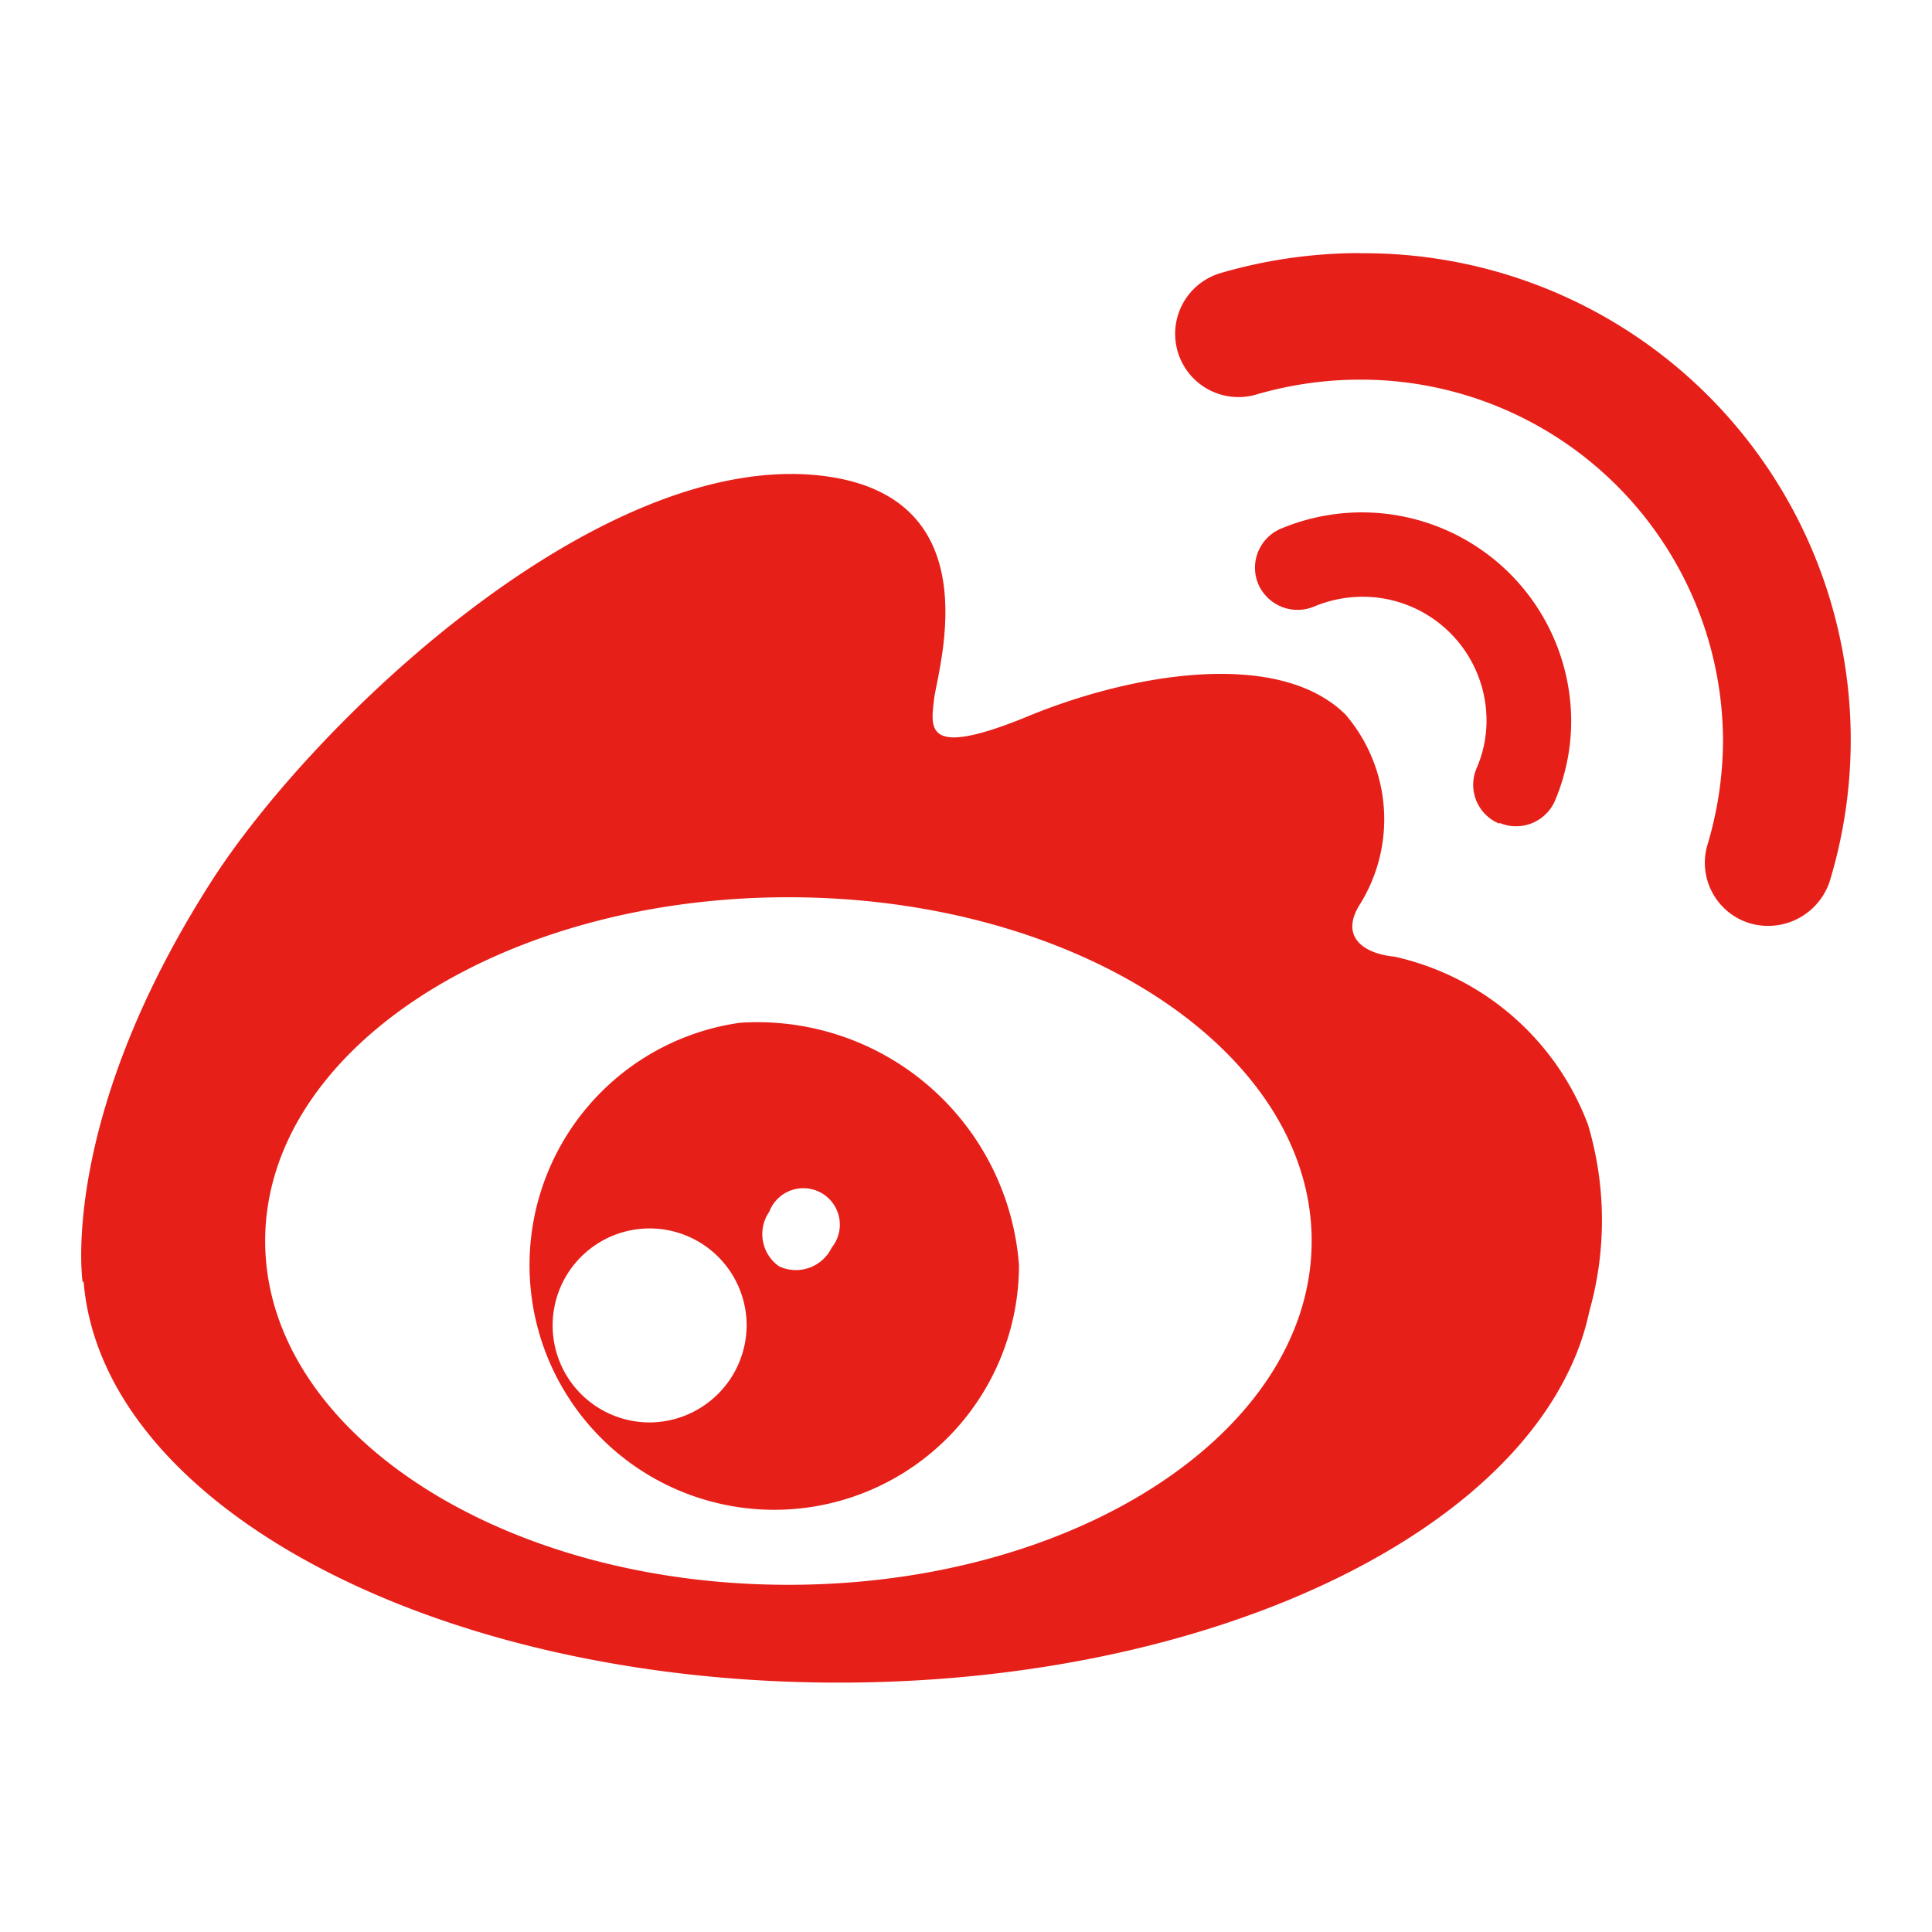 <?xml version="1.0" standalone="no"?><!DOCTYPE svg PUBLIC "-//W3C//DTD SVG 1.1//EN" "http://www.w3.org/Graphics/SVG/1.1/DTD/svg11.dtd"><svg class="icon" width="200px" height="200.00px" viewBox="0 0 1024 1024" version="1.1" xmlns="http://www.w3.org/2000/svg"><path d="M841.685 596.139a142.549 142.549 0 0 0-102.784-89.131c-15.061-1.408-28.715-9.685-18.731-26.709a85.333 85.333 0 0 0-7.04-101.589c-35.499-35.072-113.067-21.803-167.979 0.811s-51.84 6.869-50.133-8.533c1.835-16.341 31.403-107.733-59.008-118.784-118.4-14.379-270.336 131.115-323.968 214.955-81.067 126.592-68.267 212.267-68.267 212.267h0.555c9.728 118.229 185.173 212.395 400.171 212.395 184.875 0 340.608-69.717 386.645-164.48l0.555-1.109a137.813 137.813 0 0 0 10.709-31.317 177.365 177.365 0 0 0-0.683-98.645z m-423.808 243.84c-153.088 0-277.333-81.579-277.333-182.229s124.032-182.187 277.333-182.187 277.333 81.579 277.333 182.187-124.203 182.229-277.333 182.229z m0 0" fill="#E71F19" /><path d="M794.795 436.139a21.675 21.675 0 0 0 8.747 1.792 22.443 22.443 0 0 0 20.693-13.696 108.757 108.757 0 0 0 8.533-42.667 110.933 110.933 0 0 0-153.899-101.333 22.443 22.443 0 0 0-11.947 29.355 22.699 22.699 0 0 0 29.568 11.904 66.731 66.731 0 0 1 25.6-5.205 65.621 65.621 0 0 1 65.792 65.28 63.019 63.019 0 0 1-5.248 25.6 22.229 22.229 0 0 0 11.989 29.355z m0 0" fill="#E71F19" /><path d="M720.896 134.144a263.808 263.808 0 0 0-74.069 10.624 33.536 33.536 0 1 0 19.157 64.299 196.565 196.565 0 0 1 54.912-7.851 192 192 0 0 1 192.341 190.891 194.347 194.347 0 0 1-8.192 55.467 33.493 33.493 0 0 0 22.528 41.813 34.389 34.389 0 0 0 42.24-22.357 257.92 257.92 0 0 0-248.917-332.8z m0 0" fill="#E71F19" /><path d="M392.235 542.08a129.707 129.707 0 1 0 147.84 128.427 139.093 139.093 0 0 0-147.84-128.427zM343.936 753.92a51.413 51.413 0 1 1 51.797-51.2 51.669 51.669 0 0 1-51.797 51.2z m96.896-92.672a21.077 21.077 0 0 1-27.904 9.941 20.864 20.864 0 0 1-5.205-28.928 19.328 19.328 0 1 1 33.109 18.987z m0 0" fill="#E71F19" /></svg>